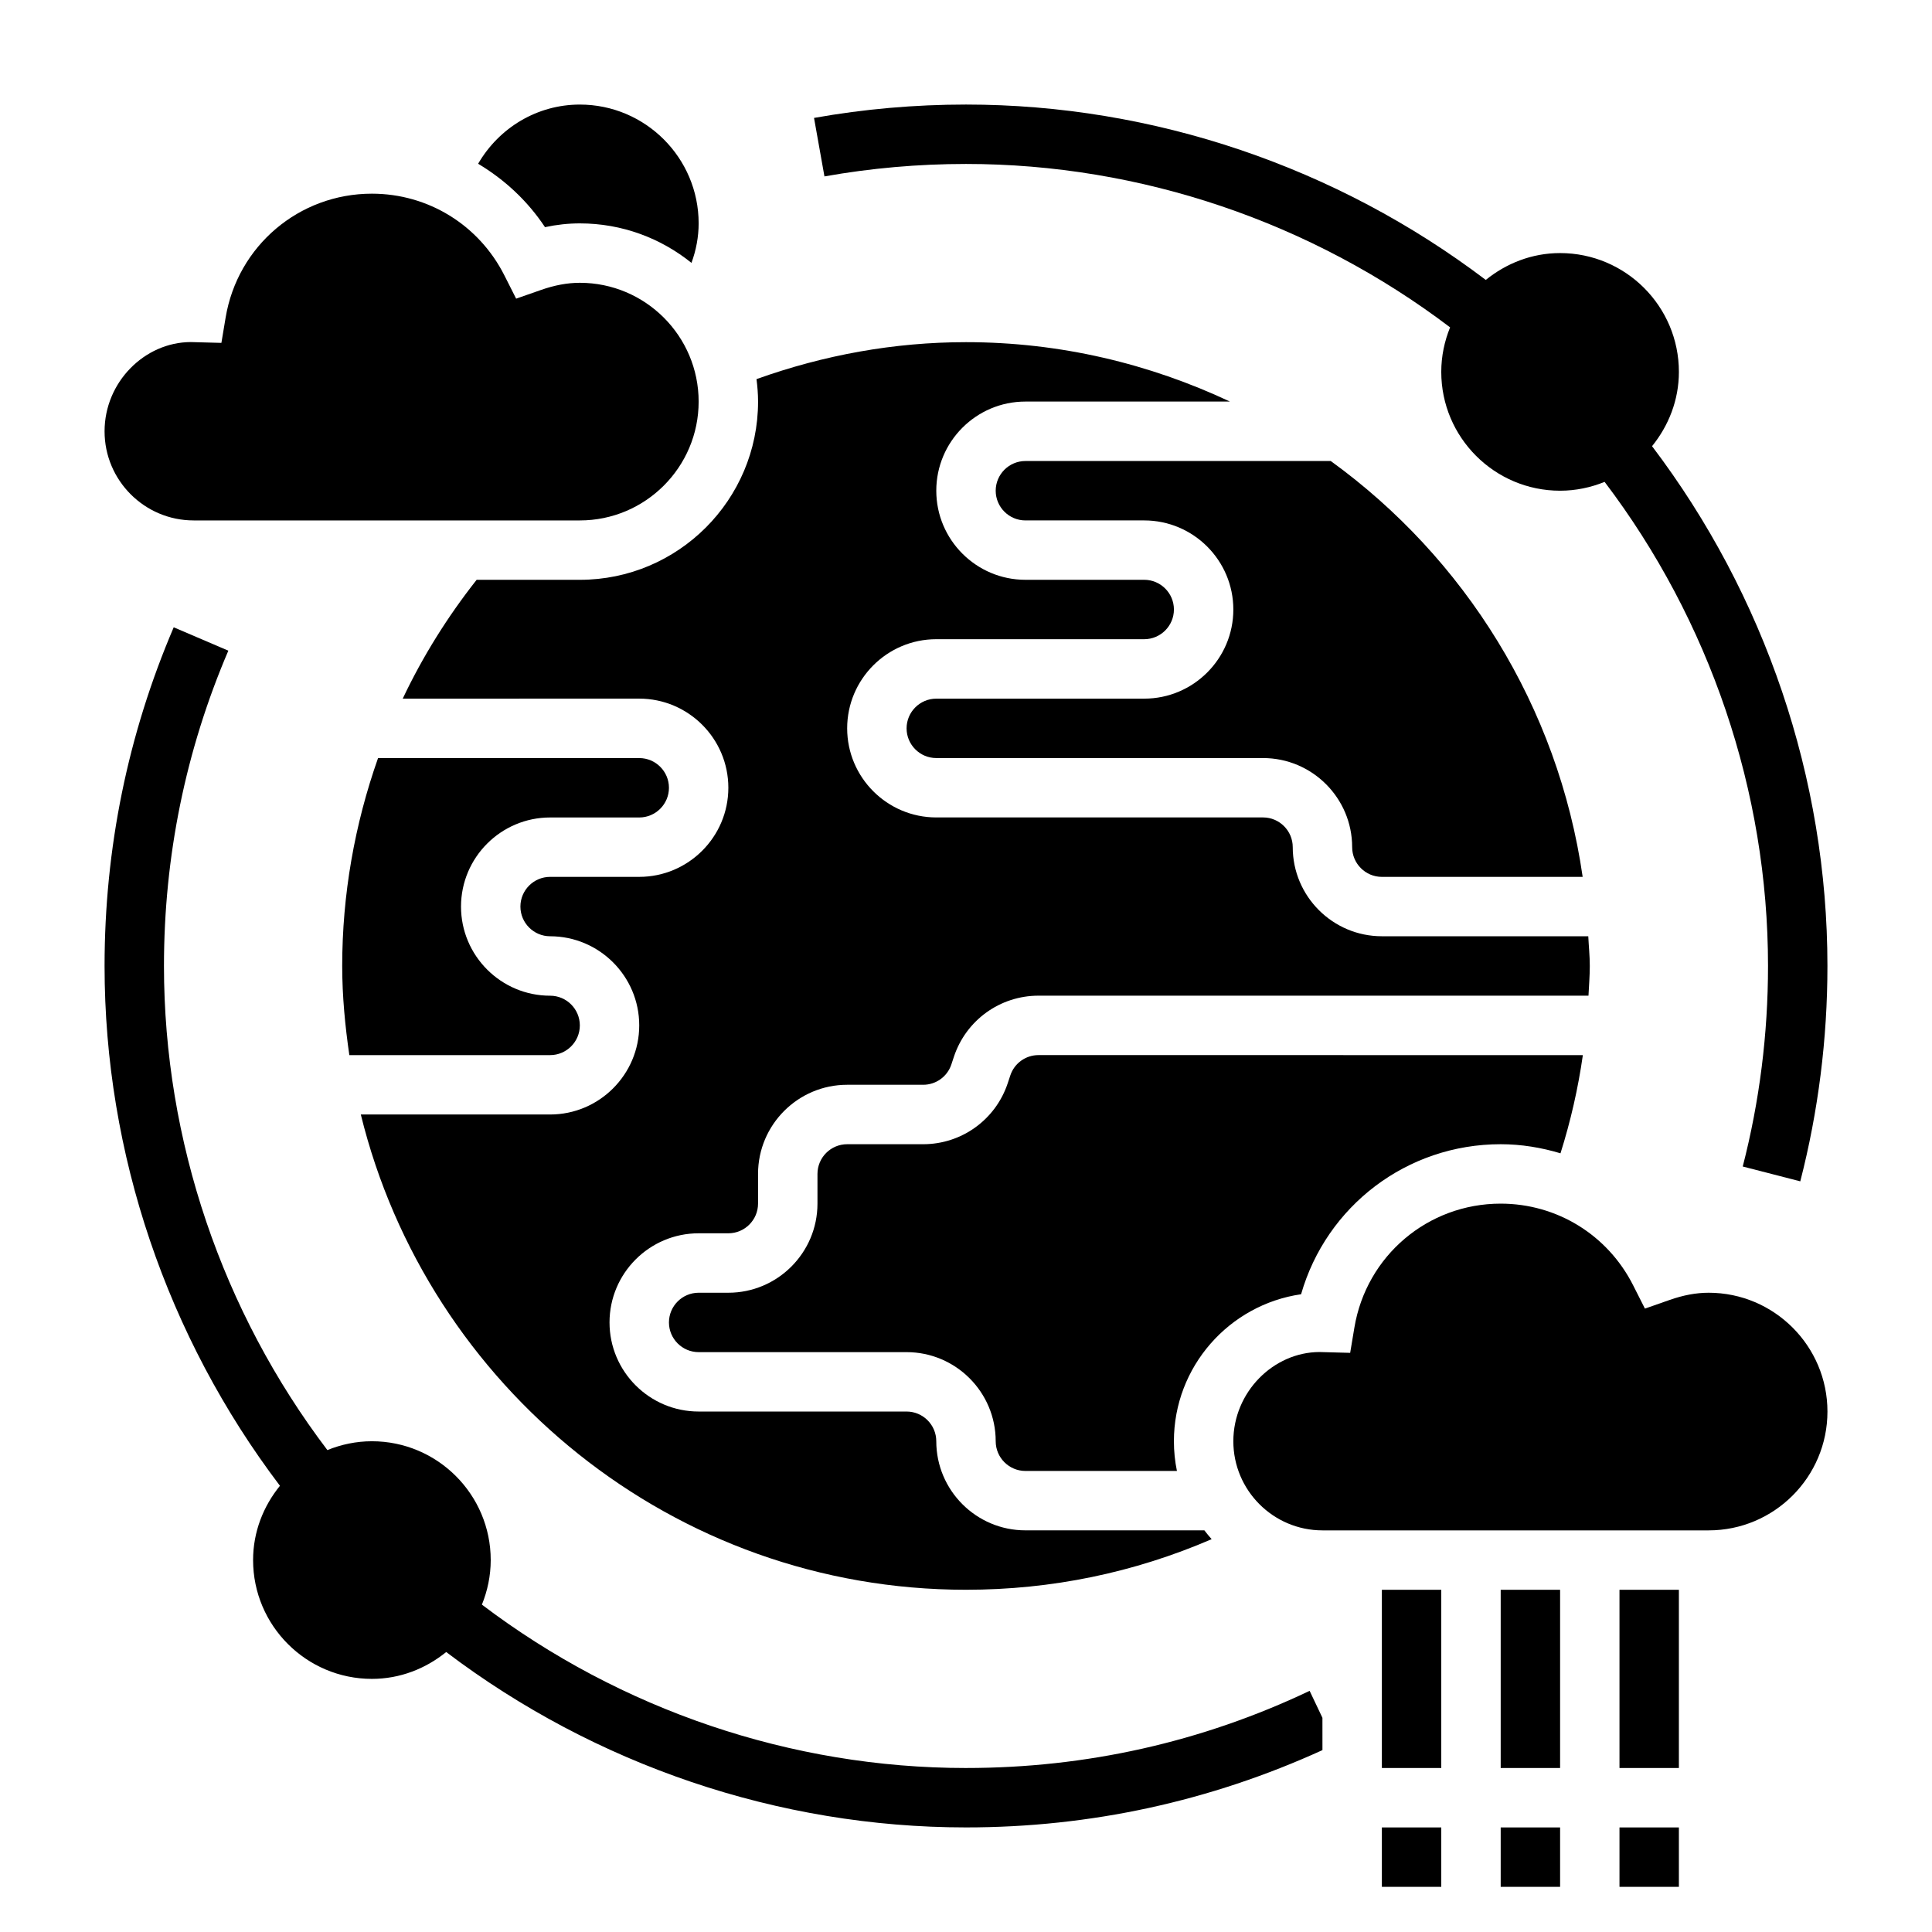 <?xml version="1.0" encoding="UTF-8"?>
<!-- Uploaded to: SVG Repo, www.svgrepo.com, Generator: SVG Repo Mixer Tools -->
<svg fill="#000000" width="800px" height="800px" version="1.1" viewBox="144 144 512 512" xmlns="http://www.w3.org/2000/svg">
 <g>
  <path d="m510.21 628.29h15.742v15.742h-15.742z"/>
  <path d="m510.21 565.31h15.742v47.23h-15.742z"/>
  <path d="m541.7 628.29h15.742v15.742h-15.742z"/>
  <path d="m541.7 565.31h15.742v47.23h-15.742z"/>
  <path d="m573.18 628.29h15.742v15.742h-15.742z"/>
  <path d="m573.18 565.31h15.742v47.23h-15.742z"/>
  <path d="m400 187.45c46.305 0 91.535 15.43 128.29 43.305-1.48 3.644-2.34 7.621-2.34 11.801 0 17.367 14.121 31.488 31.488 31.488 4.18 0 8.148-0.859 11.801-2.34 27.875 36.754 43.305 81.988 43.305 128.29 0 18.004-2.25 35.887-6.699 53.145l15.25 3.93c4.769-18.543 7.195-37.742 7.195-57.074 0-49.711-16.562-98.273-46.477-137.75 4.375-5.41 7.113-12.203 7.113-19.688 0-17.367-14.121-31.488-31.488-31.488-7.484 0-14.281 2.731-19.688 7.117-39.477-29.914-88.039-46.477-137.75-46.477-13.523 0-27.07 1.188-40.273 3.543l2.762 15.5c12.289-2.191 24.906-3.301 37.512-3.301z"/>
  <path d="m400 612.54c-46.305 0-91.535-15.43-128.29-43.297 1.477-3.652 2.336-7.629 2.336-11.809 0-17.367-14.121-31.488-31.488-31.488-4.18 0-8.148 0.859-11.801 2.34-27.875-36.754-43.305-81.988-43.305-128.29 0-29.008 5.738-57.121 17.059-83.562l-14.477-6.195c-12.16 28.41-18.324 58.605-18.324 89.758 0 49.711 16.562 98.273 46.477 137.75-4.387 5.406-7.117 12.199-7.117 19.684 0 17.367 14.121 31.488 31.488 31.488 7.484 0 14.281-2.731 19.688-7.117 39.477 29.914 88.039 46.48 137.75 46.48 32.992 0 64.73-6.934 94.465-20.484l-0.004-8.566-3.394-7.141c-28.555 13.566-59.195 20.445-91.066 20.445z"/>
  <path d="m297.66 297.66h-27.348c-7.715 9.777-14.297 20.324-19.586 31.488l62.676-0.004c13.02 0 23.617 10.598 23.617 23.617s-10.598 23.617-23.617 23.617h-23.617c-4.336 0-7.871 3.535-7.871 7.871 0 4.336 3.535 7.871 7.871 7.871 13.02 0 23.617 10.598 23.617 23.617 0 13.02-10.598 23.617-23.617 23.617h-50.168c17.727 72.18 82.805 125.95 160.38 125.95 22.703 0 44.531-4.535 65.102-13.406-0.668-0.754-1.316-1.527-1.93-2.34h-47.43c-13.02 0-23.617-10.598-23.617-23.617 0-4.336-3.535-7.871-7.871-7.871h-55.105c-13.02 0-23.617-10.598-23.617-23.617 0-13.02 10.598-23.617 23.617-23.617h7.871c4.336 0 7.871-3.535 7.871-7.871v-7.871c0-13.02 10.598-23.617 23.617-23.617h20.145c3.394 0 6.398-2.164 7.469-5.383l0.684-2.07c3.227-9.676 12.23-16.16 22.41-16.16h145.75c0.125-2.621 0.348-5.234 0.348-7.871 0-2.66-0.277-5.242-0.402-7.871l-54.703-0.004c-13.02 0-23.617-10.598-23.617-23.617 0-4.336-3.535-7.871-7.871-7.871h-86.594c-13.02 0-23.617-10.598-23.617-23.617s10.598-23.617 23.617-23.617h55.105c4.336 0 7.871-3.535 7.871-7.871s-3.535-7.871-7.871-7.871h-31.488c-13.02 0-23.617-10.598-23.617-23.617s10.598-23.617 23.617-23.617h54.207c-21.277-9.996-44.926-15.742-69.949-15.742-19.066 0-37.676 3.41-55.52 9.793 0.25 1.953 0.414 3.93 0.414 5.953 0 26.051-21.184 47.234-47.23 47.234z"/>
  <path d="m488.8 486.99c6.707-23.379 28.031-39.762 52.891-39.762 5.481 0 10.785 0.891 15.855 2.41 2.684-8.516 4.668-17.199 5.926-26.023l-144.26-0.004c-3.394 0-6.398 2.164-7.469 5.383l-0.684 2.07c-3.223 9.676-12.23 16.164-22.406 16.164h-20.145c-4.336 0-7.871 3.535-7.871 7.871v7.871c0 13.02-10.598 23.617-23.617 23.617h-7.871c-4.336 0-7.871 3.535-7.871 7.871 0 4.336 3.535 7.871 7.871 7.871h55.105c13.02 0 23.617 10.598 23.617 23.617 0 4.336 3.535 7.871 7.871 7.871h40.156c-0.523-2.539-0.801-5.176-0.801-7.871 0-19.781 14.676-36.203 33.703-38.957z"/>
  <path d="m447.23 329.15h-55.105c-4.336 0-7.871 3.535-7.871 7.871 0 4.336 3.535 7.871 7.871 7.871h86.594c13.02 0 23.617 10.598 23.617 23.617 0 4.336 3.535 7.871 7.871 7.871h53.215c-6.519-45.234-31.324-84.539-66.762-110.21l-80.918 0.004c-4.336 0-7.871 3.535-7.871 7.871s3.535 7.871 7.871 7.871h31.488c13.02 0 23.617 10.598 23.617 23.617 0 13.02-10.598 23.613-23.617 23.613z"/>
  <path d="m596.8 486.59c-3.289 0-6.684 0.629-10.359 1.922l-6.519 2.281-3.117-6.164c-6.746-13.355-20.199-21.652-35.109-21.652-19.293 0-35.598 13.816-38.77 32.852l-1.117 6.691-8.125-0.219c-12.242 0.035-22.836 10.629-22.836 23.648s10.598 23.617 23.617 23.617h102.34c17.367 0 31.488-14.121 31.488-31.488 0-17.363-14.125-31.488-31.488-31.488z"/>
  <path d="m289.79 360.64h23.617c4.336 0 7.871-3.535 7.871-7.871s-3.535-7.871-7.871-7.871h-69.219c-6.211 17.586-9.5 36.227-9.5 55.105 0 8.039 0.77 15.879 1.891 23.617l53.211-0.004c4.336 0 7.871-3.535 7.871-7.871 0-4.336-3.535-7.871-7.871-7.871-13.02 0-23.617-10.598-23.617-23.617 0.004-13.02 10.598-23.617 23.617-23.617z"/>
  <path d="m195.32 281.92h102.34c17.367 0 31.488-14.121 31.488-31.488 0-17.367-14.121-31.488-31.488-31.488-3.289 0-6.684 0.629-10.359 1.922l-6.519 2.281-3.113-6.164c-6.746-13.359-20.199-21.656-35.109-21.656-19.293 0-35.598 13.816-38.77 32.852l-1.117 6.691-8.125-0.219c-12.242 0.039-22.836 10.633-22.836 23.652 0 13.023 10.594 23.617 23.613 23.617z"/>
  <path d="m288.43 204.2c3.117-0.672 6.172-1 9.234-1 11.195 0 21.484 3.938 29.582 10.469 1.227-3.363 1.902-6.879 1.902-10.469 0-17.367-14.121-31.488-31.488-31.488-11.289 0-21.402 6.125-26.953 15.688 6.992 4.172 13.094 9.816 17.723 16.801z"/>
 </g>
</svg>